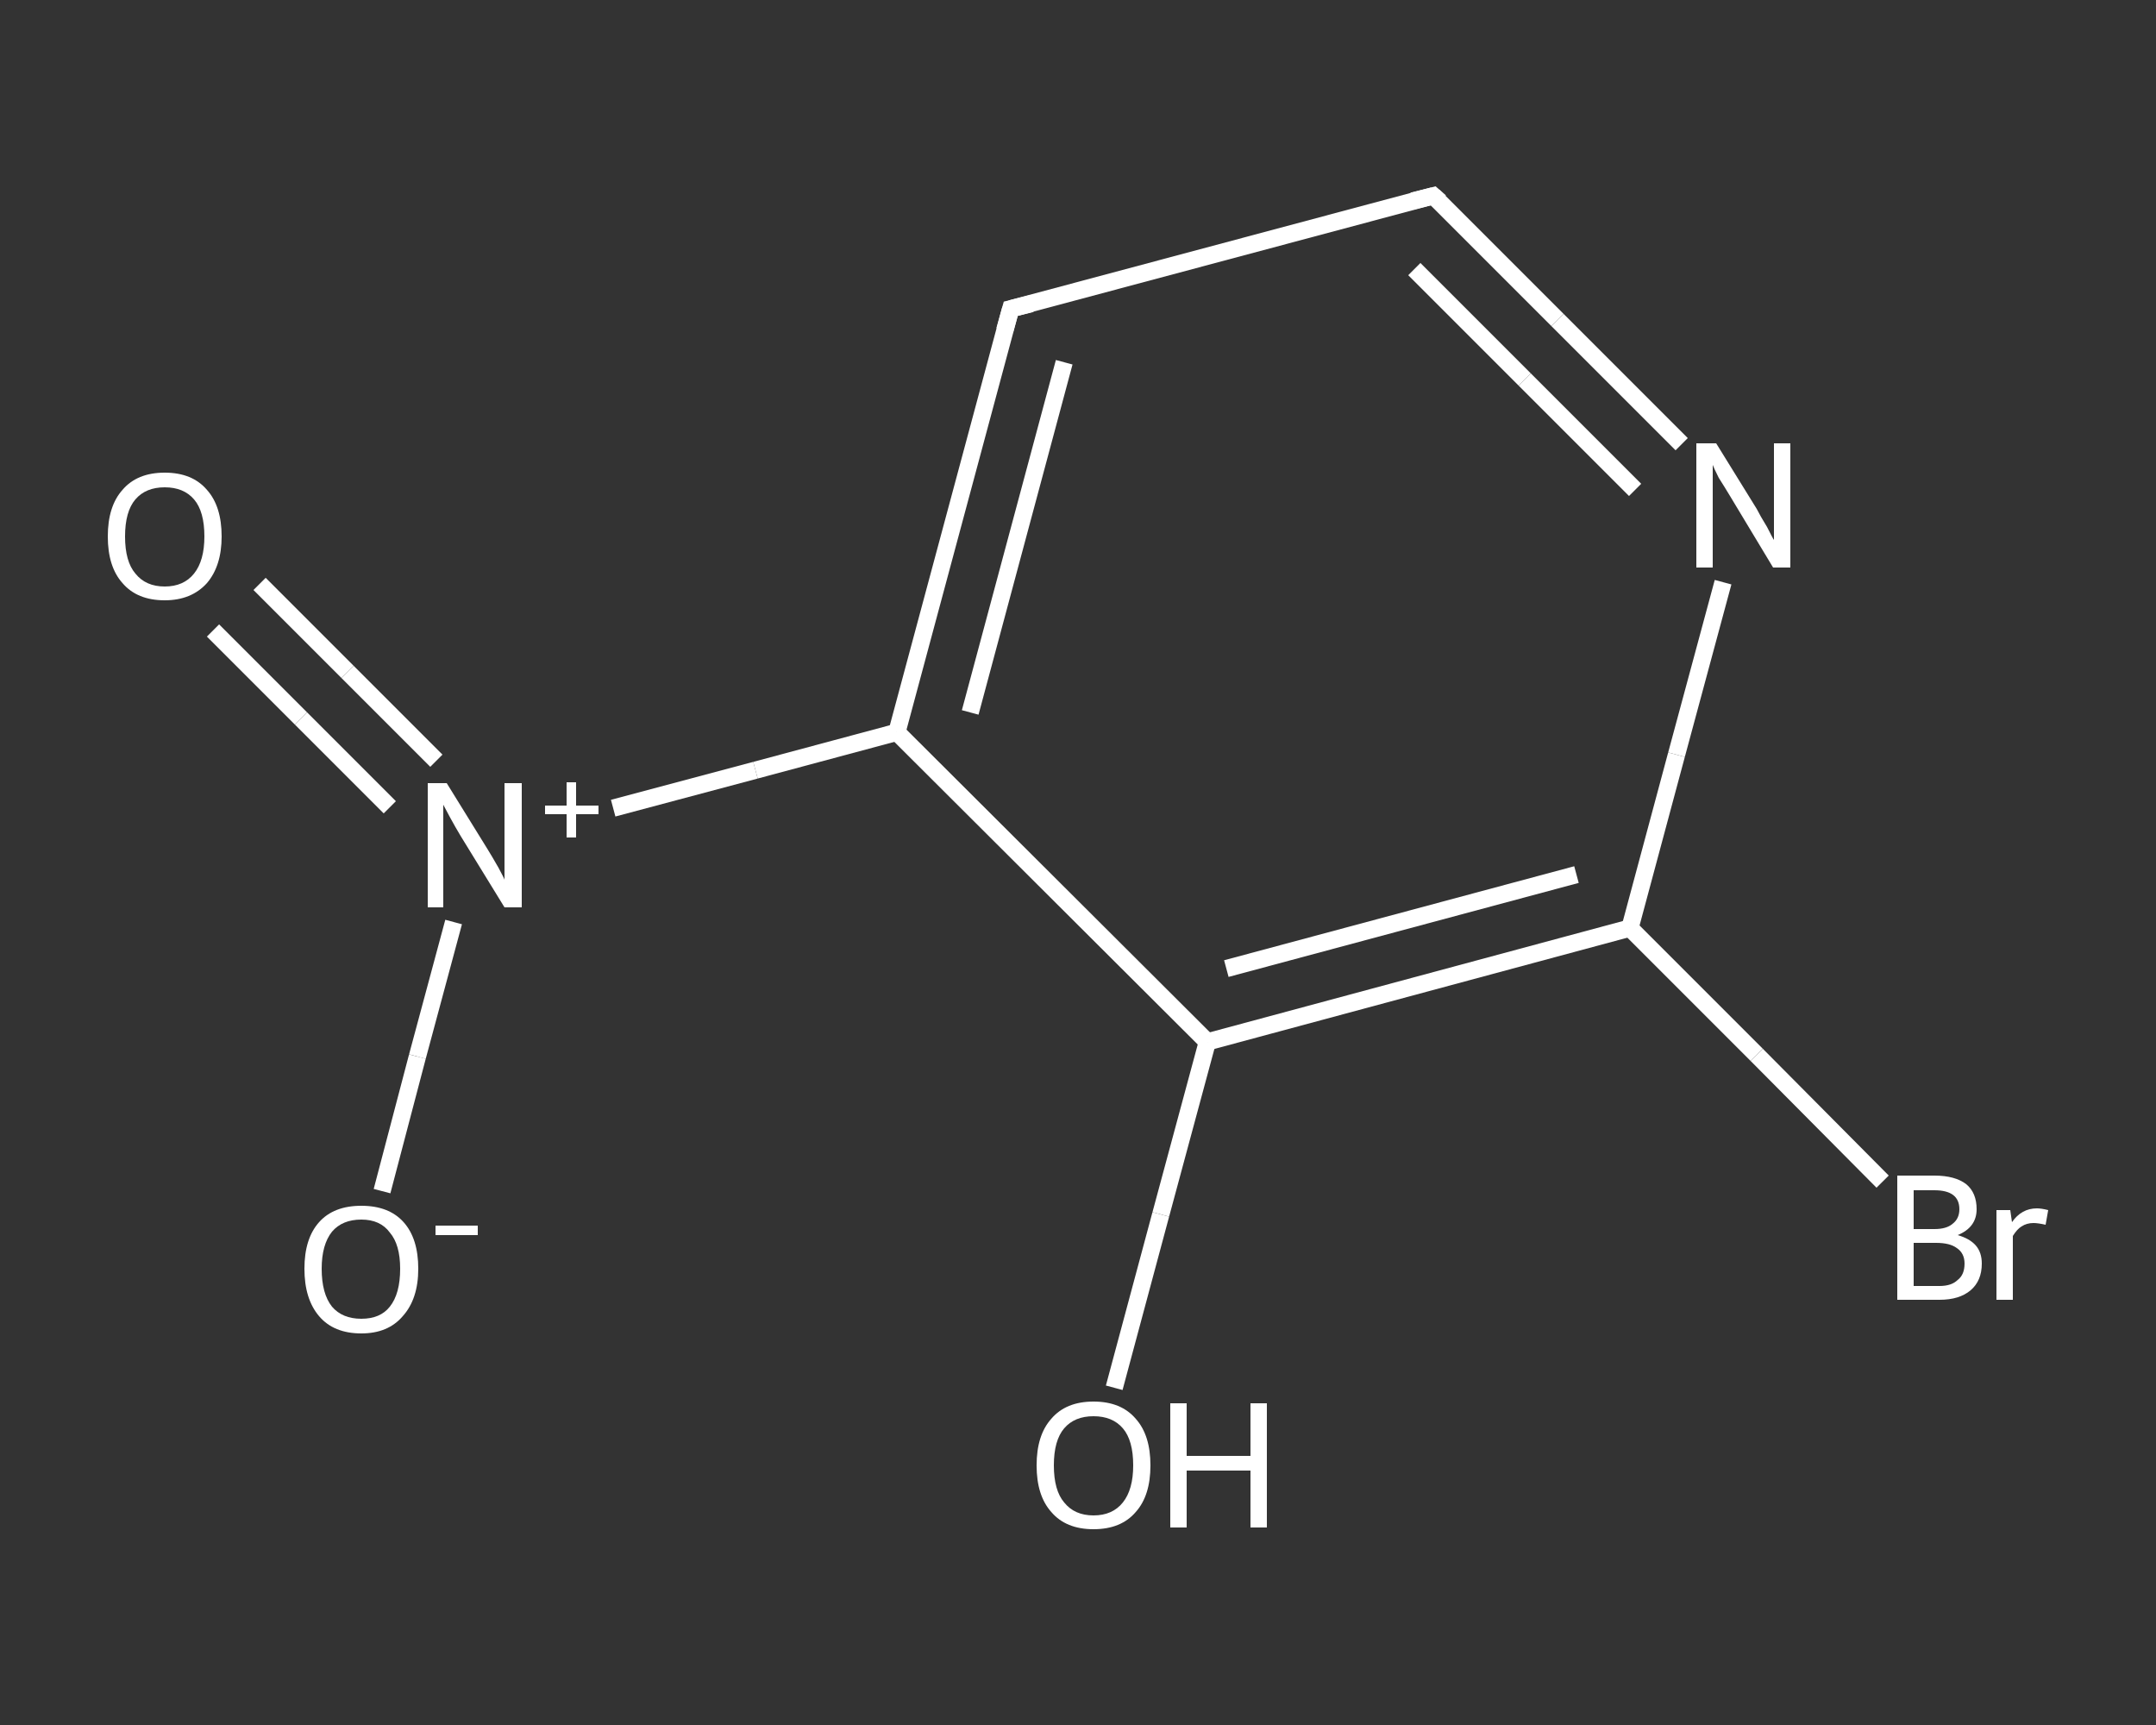 <?xml version='1.0' encoding='iso-8859-1'?>
<svg version='1.1' baseProfile='full'
              xmlns='http://www.w3.org/2000/svg'
                      xmlns:rdkit='http://www.rdkit.org/xml'
                      xmlns:xlink='http://www.w3.org/1999/xlink'
                  xml:space='preserve'
width='250px' height='200px' viewBox='0 0 250 200'>
<rect x="0" y="0" width="250" height="200" fill="#333333" stroke="none"/>
<!-- END OF HEADER -->
<rect style='opacity:1.0;fill:transparent;stroke:none' width='250.0' height='200.0' x='0.0' y='0.0'> </rect>
<path class='bond-0 atom-0 atom-1' d='M 30.1,67.7 L 40.3,77.9' style='fill:none;fill-rule:evenodd;stroke:#FFFFFF;stroke-width:2.0px;stroke-linecap:butt;stroke-linejoin:miter;stroke-opacity:1' />
<path class='bond-0 atom-0 atom-1' d='M 40.3,77.9 L 50.6,88.2' style='fill:none;fill-rule:evenodd;stroke:#FFFFFF;stroke-width:2.0px;stroke-linecap:butt;stroke-linejoin:miter;stroke-opacity:1' />
<path class='bond-0 atom-0 atom-1' d='M 24.7,73.1 L 34.9,83.3' style='fill:none;fill-rule:evenodd;stroke:#FFFFFF;stroke-width:2.0px;stroke-linecap:butt;stroke-linejoin:miter;stroke-opacity:1' />
<path class='bond-0 atom-0 atom-1' d='M 34.9,83.3 L 45.2,93.6' style='fill:none;fill-rule:evenodd;stroke:#FFFFFF;stroke-width:2.0px;stroke-linecap:butt;stroke-linejoin:miter;stroke-opacity:1' />
<path class='bond-1 atom-1 atom-2' d='M 52.6,106.9 L 48.4,122.5' style='fill:none;fill-rule:evenodd;stroke:#FFFFFF;stroke-width:2.0px;stroke-linecap:butt;stroke-linejoin:miter;stroke-opacity:1' />
<path class='bond-1 atom-1 atom-2' d='M 48.4,122.5 L 44.3,138.1' style='fill:none;fill-rule:evenodd;stroke:#FFFFFF;stroke-width:2.0px;stroke-linecap:butt;stroke-linejoin:miter;stroke-opacity:1' />
<path class='bond-2 atom-1 atom-3' d='M 71.1,93.7 L 87.6,89.3' style='fill:none;fill-rule:evenodd;stroke:#FFFFFF;stroke-width:2.0px;stroke-linecap:butt;stroke-linejoin:miter;stroke-opacity:1' />
<path class='bond-2 atom-1 atom-3' d='M 87.6,89.3 L 104.0,84.9' style='fill:none;fill-rule:evenodd;stroke:#FFFFFF;stroke-width:2.0px;stroke-linecap:butt;stroke-linejoin:miter;stroke-opacity:1' />
<path class='bond-3 atom-3 atom-4' d='M 104.0,84.9 L 117.2,35.8' style='fill:none;fill-rule:evenodd;stroke:#FFFFFF;stroke-width:2.0px;stroke-linecap:butt;stroke-linejoin:miter;stroke-opacity:1' />
<path class='bond-3 atom-3 atom-4' d='M 112.5,82.6 L 123.4,42.0' style='fill:none;fill-rule:evenodd;stroke:#FFFFFF;stroke-width:2.0px;stroke-linecap:butt;stroke-linejoin:miter;stroke-opacity:1' />
<path class='bond-4 atom-4 atom-5' d='M 117.2,35.8 L 166.2,22.7' style='fill:none;fill-rule:evenodd;stroke:#FFFFFF;stroke-width:2.0px;stroke-linecap:butt;stroke-linejoin:miter;stroke-opacity:1' />
<path class='bond-5 atom-5 atom-6' d='M 166.2,22.7 L 180.6,37.1' style='fill:none;fill-rule:evenodd;stroke:#FFFFFF;stroke-width:2.0px;stroke-linecap:butt;stroke-linejoin:miter;stroke-opacity:1' />
<path class='bond-5 atom-5 atom-6' d='M 180.6,37.1 L 195.0,51.5' style='fill:none;fill-rule:evenodd;stroke:#FFFFFF;stroke-width:2.0px;stroke-linecap:butt;stroke-linejoin:miter;stroke-opacity:1' />
<path class='bond-5 atom-5 atom-6' d='M 164.0,31.2 L 176.8,44.0' style='fill:none;fill-rule:evenodd;stroke:#FFFFFF;stroke-width:2.0px;stroke-linecap:butt;stroke-linejoin:miter;stroke-opacity:1' />
<path class='bond-5 atom-5 atom-6' d='M 176.8,44.0 L 189.6,56.8' style='fill:none;fill-rule:evenodd;stroke:#FFFFFF;stroke-width:2.0px;stroke-linecap:butt;stroke-linejoin:miter;stroke-opacity:1' />
<path class='bond-6 atom-6 atom-7' d='M 199.8,67.5 L 194.4,87.5' style='fill:none;fill-rule:evenodd;stroke:#FFFFFF;stroke-width:2.0px;stroke-linecap:butt;stroke-linejoin:miter;stroke-opacity:1' />
<path class='bond-6 atom-6 atom-7' d='M 194.4,87.5 L 189.0,107.6' style='fill:none;fill-rule:evenodd;stroke:#FFFFFF;stroke-width:2.0px;stroke-linecap:butt;stroke-linejoin:miter;stroke-opacity:1' />
<path class='bond-7 atom-7 atom-8' d='M 189.0,107.6 L 203.7,122.3' style='fill:none;fill-rule:evenodd;stroke:#FFFFFF;stroke-width:2.0px;stroke-linecap:butt;stroke-linejoin:miter;stroke-opacity:1' />
<path class='bond-7 atom-7 atom-8' d='M 203.7,122.3 L 218.3,137.0' style='fill:none;fill-rule:evenodd;stroke:#FFFFFF;stroke-width:2.0px;stroke-linecap:butt;stroke-linejoin:miter;stroke-opacity:1' />
<path class='bond-8 atom-7 atom-9' d='M 189.0,107.6 L 140.0,120.8' style='fill:none;fill-rule:evenodd;stroke:#FFFFFF;stroke-width:2.0px;stroke-linecap:butt;stroke-linejoin:miter;stroke-opacity:1' />
<path class='bond-8 atom-7 atom-9' d='M 182.8,101.4 L 142.2,112.3' style='fill:none;fill-rule:evenodd;stroke:#FFFFFF;stroke-width:2.0px;stroke-linecap:butt;stroke-linejoin:miter;stroke-opacity:1' />
<path class='bond-9 atom-9 atom-10' d='M 140.0,120.8 L 134.6,140.8' style='fill:none;fill-rule:evenodd;stroke:#FFFFFF;stroke-width:2.0px;stroke-linecap:butt;stroke-linejoin:miter;stroke-opacity:1' />
<path class='bond-9 atom-9 atom-10' d='M 134.6,140.8 L 129.2,160.9' style='fill:none;fill-rule:evenodd;stroke:#FFFFFF;stroke-width:2.0px;stroke-linecap:butt;stroke-linejoin:miter;stroke-opacity:1' />
<path class='bond-10 atom-9 atom-3' d='M 140.0,120.8 L 104.0,84.9' style='fill:none;fill-rule:evenodd;stroke:#FFFFFF;stroke-width:2.0px;stroke-linecap:butt;stroke-linejoin:miter;stroke-opacity:1' />
<path d='M 116.5,38.3 L 117.2,35.8 L 119.6,35.2' style='fill:none;stroke:#FFFFFF;stroke-width:2.0px;stroke-linecap:butt;stroke-linejoin:miter;stroke-opacity:1;' />
<path d='M 163.8,23.3 L 166.2,22.7 L 167.0,23.4' style='fill:none;stroke:#FFFFFF;stroke-width:2.0px;stroke-linecap:butt;stroke-linejoin:miter;stroke-opacity:1;' />
<path class='atom-0' d='M 12.5 62.2
Q 12.5 58.7, 14.2 56.8
Q 15.9 54.8, 19.1 54.8
Q 22.3 54.8, 24.0 56.8
Q 25.7 58.7, 25.7 62.2
Q 25.7 65.6, 24.0 67.6
Q 22.2 69.6, 19.1 69.6
Q 15.9 69.6, 14.2 67.6
Q 12.5 65.7, 12.5 62.2
M 19.1 68.0
Q 21.3 68.0, 22.5 66.5
Q 23.7 65.0, 23.7 62.2
Q 23.7 59.3, 22.5 57.9
Q 21.3 56.5, 19.1 56.5
Q 16.9 56.5, 15.7 57.9
Q 14.5 59.3, 14.5 62.2
Q 14.5 65.1, 15.7 66.5
Q 16.9 68.0, 19.1 68.0
' fill='#FFFFFF'/>
<path class='atom-1' d='M 51.8 90.8
L 56.5 98.4
Q 57.0 99.2, 57.8 100.6
Q 58.5 101.9, 58.5 102.0
L 58.5 90.8
L 60.5 90.8
L 60.5 105.2
L 58.5 105.2
L 53.4 96.9
Q 52.8 95.9, 52.2 94.8
Q 51.6 93.7, 51.4 93.3
L 51.4 105.2
L 49.6 105.2
L 49.6 90.8
L 51.8 90.8
' fill='#FFFFFF'/>
<path class='atom-1' d='M 63.2 93.4
L 65.7 93.4
L 65.7 90.7
L 66.8 90.7
L 66.8 93.4
L 69.4 93.4
L 69.4 94.4
L 66.8 94.4
L 66.8 97.1
L 65.7 97.1
L 65.7 94.4
L 63.2 94.4
L 63.2 93.4
' fill='#FFFFFF'/>
<path class='atom-2' d='M 35.3 147.1
Q 35.3 143.6, 37.0 141.7
Q 38.7 139.8, 41.9 139.8
Q 45.1 139.8, 46.8 141.7
Q 48.5 143.6, 48.5 147.1
Q 48.5 150.6, 46.7 152.6
Q 45.0 154.6, 41.9 154.6
Q 38.7 154.6, 37.0 152.6
Q 35.3 150.6, 35.3 147.1
M 41.9 152.9
Q 44.1 152.9, 45.2 151.5
Q 46.4 150.0, 46.4 147.1
Q 46.4 144.3, 45.2 142.9
Q 44.1 141.4, 41.9 141.4
Q 39.7 141.4, 38.5 142.8
Q 37.3 144.3, 37.3 147.1
Q 37.3 150.0, 38.5 151.5
Q 39.7 152.9, 41.9 152.9
' fill='#FFFFFF'/>
<path class='atom-2' d='M 50.5 142.1
L 55.4 142.1
L 55.4 143.2
L 50.5 143.2
L 50.5 142.1
' fill='#FFFFFF'/>
<path class='atom-6' d='M 199.0 51.4
L 203.7 59.0
Q 204.1 59.8, 204.9 61.1
Q 205.6 62.5, 205.7 62.6
L 205.7 51.4
L 207.6 51.4
L 207.6 65.8
L 205.6 65.8
L 200.6 57.5
Q 200.0 56.5, 199.3 55.4
Q 198.7 54.2, 198.6 53.9
L 198.6 65.8
L 196.7 65.8
L 196.7 51.4
L 199.0 51.4
' fill='#FFFFFF'/>
<path class='atom-8' d='M 227.0 143.2
Q 228.4 143.6, 229.1 144.4
Q 229.8 145.2, 229.8 146.5
Q 229.8 148.5, 228.5 149.6
Q 227.2 150.7, 224.9 150.7
L 220.0 150.7
L 220.0 136.3
L 224.3 136.3
Q 226.7 136.3, 228.0 137.3
Q 229.2 138.3, 229.2 140.2
Q 229.2 142.3, 227.0 143.2
M 221.9 138.0
L 221.9 142.5
L 224.3 142.5
Q 225.7 142.5, 226.4 141.9
Q 227.2 141.3, 227.2 140.2
Q 227.2 138.0, 224.3 138.0
L 221.9 138.0
M 224.9 149.1
Q 226.3 149.1, 227.0 148.4
Q 227.8 147.8, 227.8 146.5
Q 227.8 145.3, 226.9 144.7
Q 226.1 144.1, 224.5 144.1
L 221.9 144.1
L 221.9 149.1
L 224.9 149.1
' fill='#FFFFFF'/>
<path class='atom-8' d='M 233.1 140.3
L 233.3 141.7
Q 234.4 140.1, 236.2 140.1
Q 236.7 140.1, 237.5 140.3
L 237.2 142.0
Q 236.3 141.8, 235.8 141.8
Q 235.0 141.8, 234.4 142.2
Q 233.9 142.5, 233.4 143.3
L 233.4 150.7
L 231.5 150.7
L 231.5 140.3
L 233.1 140.3
' fill='#FFFFFF'/>
<path class='atom-10' d='M 120.2 169.9
Q 120.2 166.4, 121.9 164.5
Q 123.6 162.5, 126.8 162.5
Q 130.0 162.5, 131.7 164.5
Q 133.4 166.4, 133.4 169.9
Q 133.4 173.4, 131.7 175.3
Q 130.0 177.3, 126.8 177.3
Q 123.6 177.3, 121.9 175.3
Q 120.2 173.4, 120.2 169.9
M 126.8 175.7
Q 129.0 175.7, 130.2 174.2
Q 131.4 172.7, 131.4 169.9
Q 131.4 167.0, 130.2 165.6
Q 129.0 164.2, 126.8 164.2
Q 124.6 164.2, 123.4 165.6
Q 122.2 167.0, 122.2 169.9
Q 122.2 172.8, 123.4 174.2
Q 124.6 175.7, 126.8 175.7
' fill='#FFFFFF'/>
<path class='atom-10' d='M 135.7 162.7
L 137.6 162.7
L 137.6 168.8
L 145.0 168.8
L 145.0 162.7
L 146.9 162.7
L 146.9 177.1
L 145.0 177.1
L 145.0 170.5
L 137.6 170.5
L 137.6 177.1
L 135.7 177.1
L 135.7 162.7
' fill='#FFFFFF'/>
</svg>
